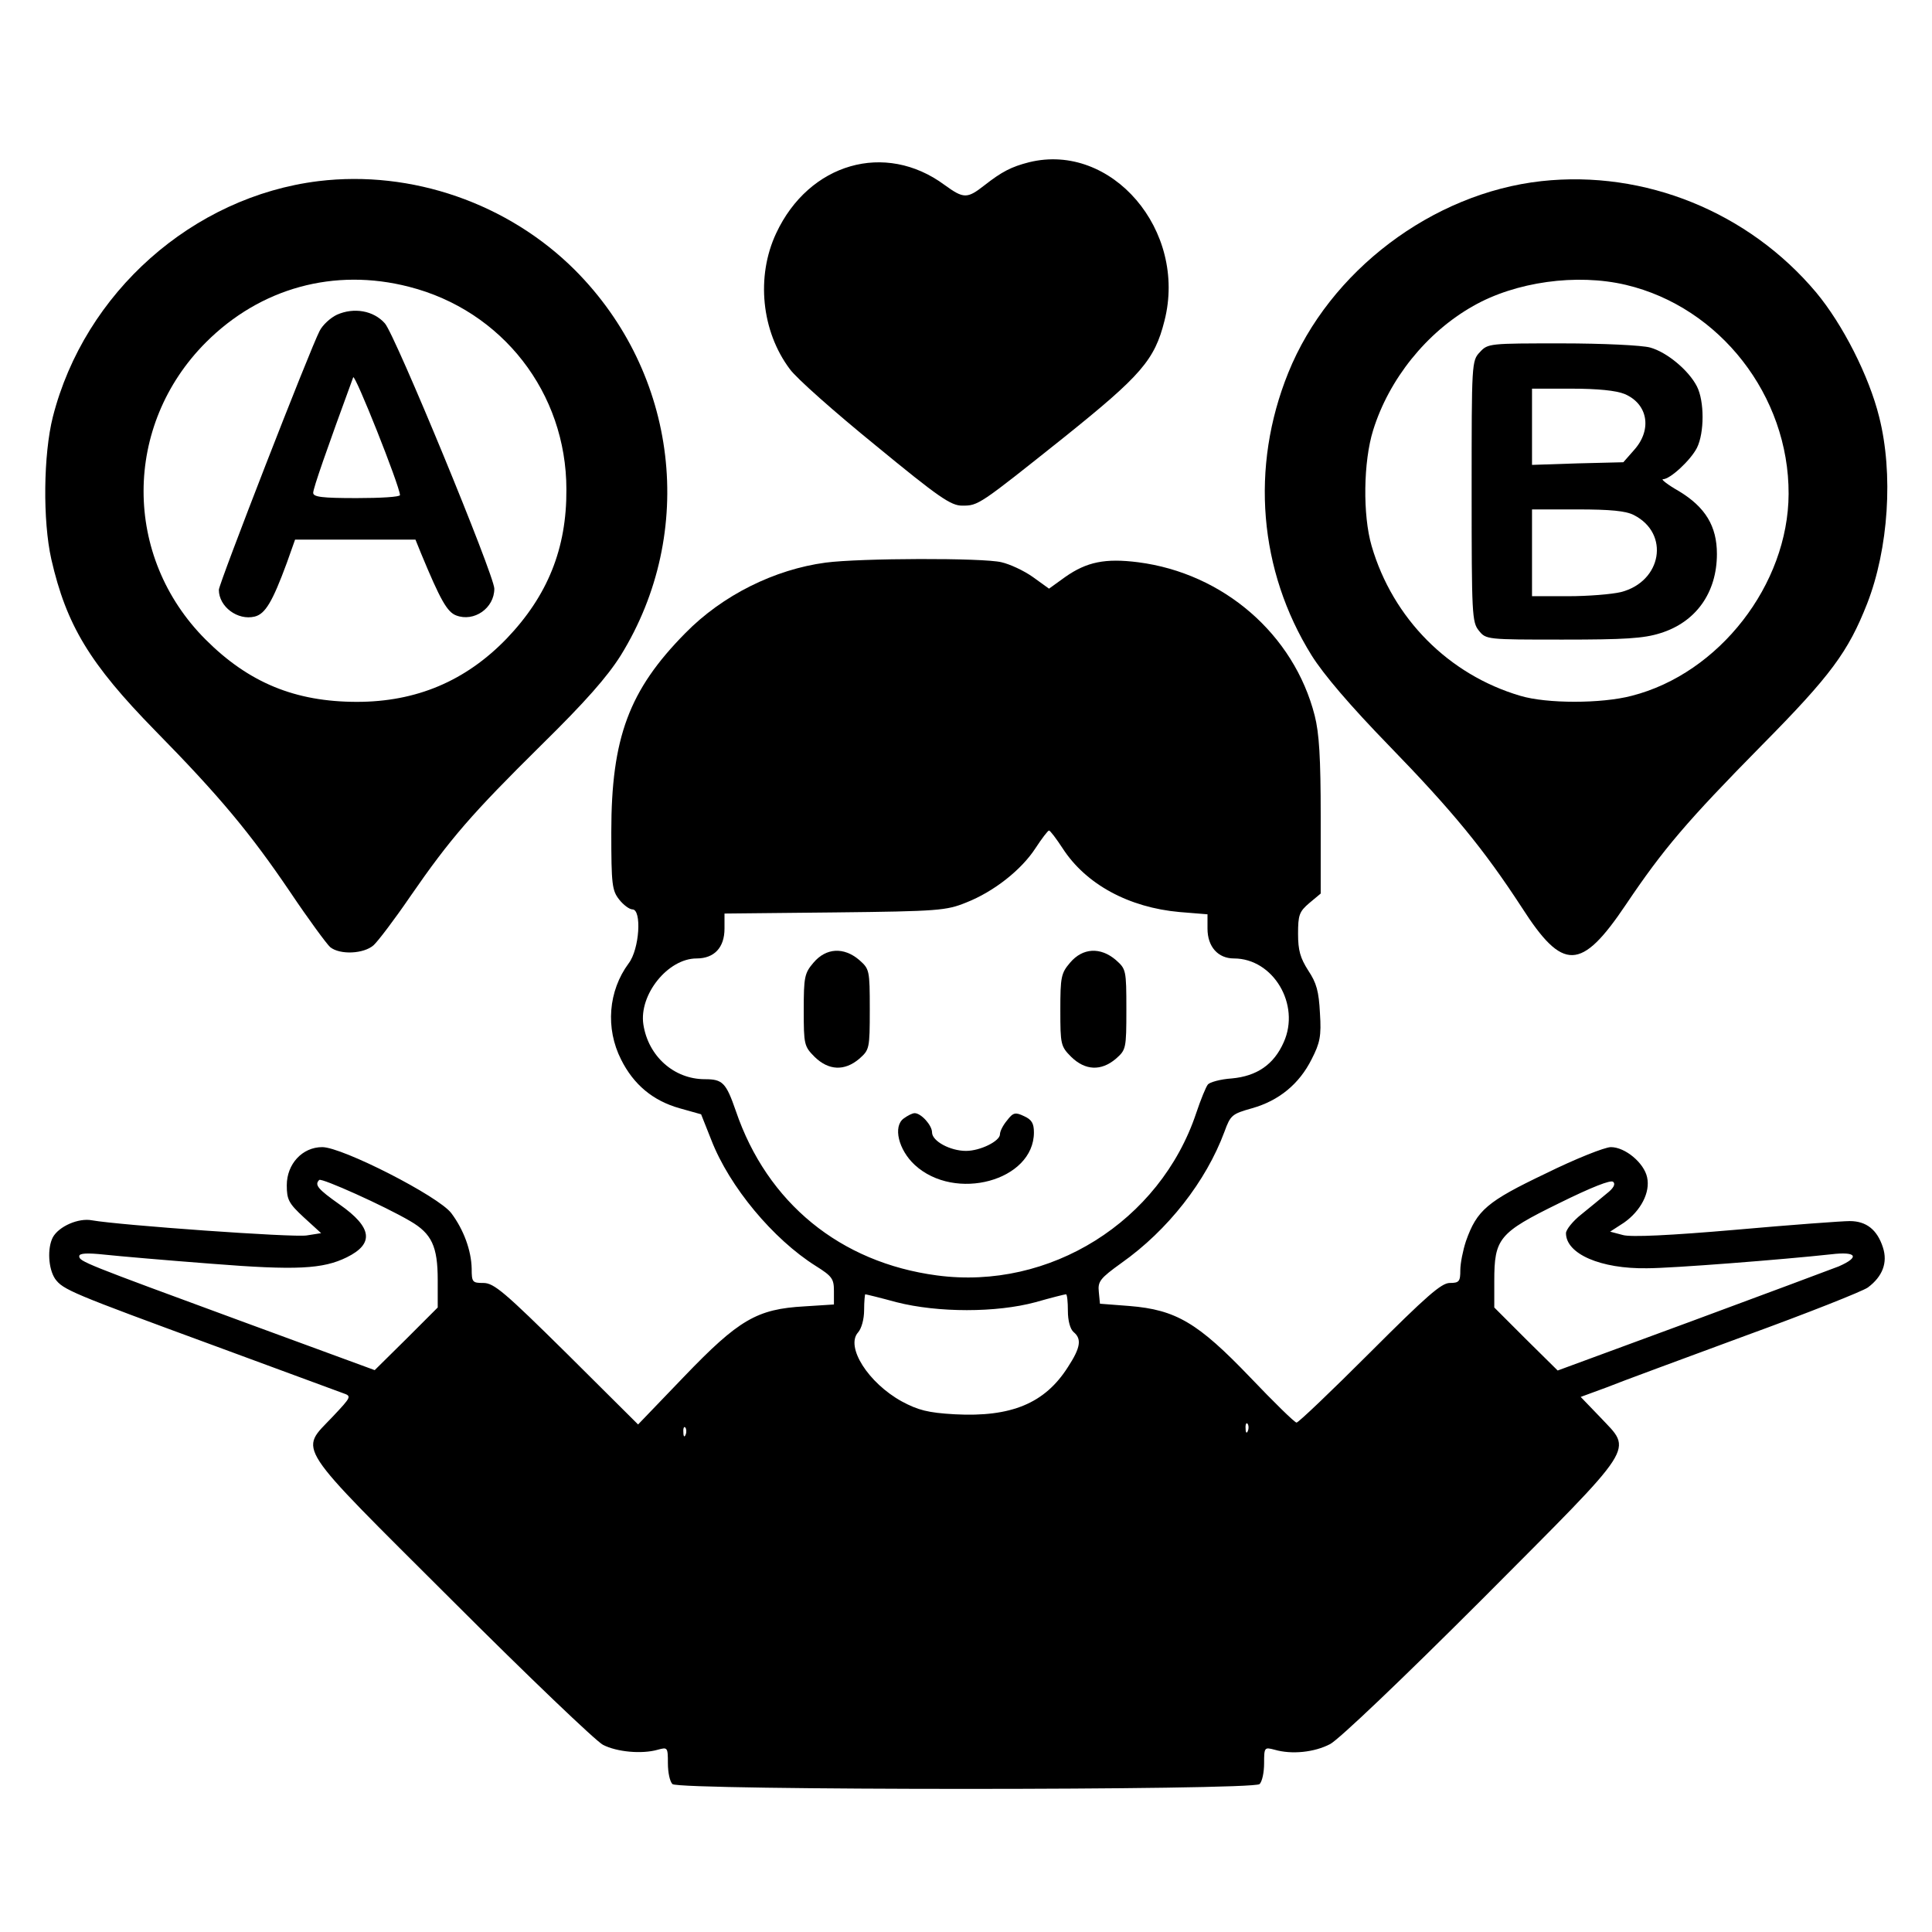 <?xml version="1.0" standalone="no"?>
<!DOCTYPE svg PUBLIC "-//W3C//DTD SVG 20010904//EN"
 "http://www.w3.org/TR/2001/REC-SVG-20010904/DTD/svg10.dtd">
<svg version="1.0" xmlns="http://www.w3.org/2000/svg"
 width="512pt" height="512pt" viewBox="0 0 512 512"
 preserveAspectRatio="xMidYMid meet">
<g transform="translate(0,512) scale(0.1,-0.1)"
fill="#000000" stroke="none">
<path d="M2727 4690 c-47 -12 -72 -25 -118 -61 -46 -36 -55 -36 -106 1 -157
116 -359 58 -446 -128 -54 -115 -39 -260 36 -360 17 -24 120 -115 227 -202
169 -139 200 -160 230 -160 43 0 44 1 271 182 203 163 239 204 265 308 61 239
-140 474 -359 420z"/>
<path d="M844 4640 c-333 -41 -620 -295 -704 -625 -25 -99 -27 -275 -4 -377
40 -175 102 -277 274 -453 173 -176 254 -274 359 -429 49 -73 97 -138 106
-146 26 -21 89 -18 115 5 12 11 56 69 97 129 107 155 164 220 347 401 118 116
175 181 211 238 202 327 152 747 -121 1021 -177 177 -433 266 -680 236z m240
-280 c247 -63 417 -281 417 -537 1 -157 -50 -282 -158 -395 -109 -113 -240
-168 -397 -168 -164 0 -287 51 -401 165 -220 220 -219 568 1 788 144 144 340
198 538 147z"/>
<path d="M893 4286 c-17 -8 -38 -27 -46 -43 -26 -50 -267 -670 -267 -686 0
-45 50 -82 95 -71 28 7 47 39 85 142 l22 62 160 0 159 0 15 -37 c51 -123 69
-155 93 -164 47 -18 101 19 101 71 0 35 -263 673 -290 703 -30 34 -82 43 -127
23z m167 -478 c0 -5 -52 -8 -115 -8 -92 0 -115 3 -115 14 0 12 36 115 106 306
4 12 123 -287 124 -312z"/>
<path d="M4085 4640 c-289 -32 -562 -238 -671 -508 -101 -250 -78 -524 62
-749 32 -51 102 -133 204 -238 169 -174 252 -275 353 -430 109 -170 157 -169
276 8 99 147 161 220 360 422 183 185 229 248 279 375 57 146 70 345 32 495
-27 109 -97 246 -167 330 -179 213 -454 325 -728 295z m224 -275 c249 -59 432
-294 431 -554 -1 -240 -184 -476 -416 -535 -80 -21 -225 -21 -295 0 -190 56
-338 205 -394 397 -24 82 -22 224 4 307 42 135 141 259 265 329 112 64 274 87
405 56z"/>
<path d="M3922 4187 c-22 -23 -22 -28 -22 -369 0 -326 1 -347 19 -369 19 -24
21 -24 223 -24 163 0 214 3 258 17 94 29 150 107 150 210 0 74 -31 124 -100
166 -30 17 -49 32 -43 32 19 0 73 50 90 83 20 40 20 124 0 163 -22 43 -80 91
-124 103 -21 6 -126 11 -234 11 -191 0 -196 0 -217 -23z m383 -111 c62 -26 74
-94 26 -148 l-29 -33 -121 -3 -121 -4 0 101 0 101 105 0 c69 0 118 -5 140 -14z
m25 -321 c96 -49 74 -176 -34 -204 -25 -6 -88 -11 -140 -11 l-96 0 0 115 0
115 120 0 c88 0 129 -4 150 -15z"/>
<path d="M2188 3629 c-135 -18 -273 -86 -372 -187 -149 -151 -196 -277 -196
-527 0 -139 2 -155 21 -179 11 -14 27 -26 35 -26 25 0 19 -105 -10 -143 -54
-73 -62 -172 -20 -255 33 -66 84 -109 155 -129 l57 -16 27 -68 c48 -124 164
-263 277 -334 43 -27 48 -34 48 -66 l0 -36 -78 -5 c-126 -7 -174 -35 -319
-186 l-122 -127 -189 188 c-165 163 -193 187 -221 187 -29 0 -31 2 -31 38 -1
48 -21 103 -54 147 -34 45 -289 175 -342 175 -53 0 -94 -45 -94 -101 0 -38 5
-48 45 -85 l46 -42 -38 -6 c-35 -6 -495 27 -569 40 -36 7 -88 -16 -104 -45
-15 -29 -12 -83 6 -110 21 -29 43 -38 424 -178 173 -64 326 -120 339 -125 23
-8 23 -9 -28 -63 -88 -93 -107 -63 317 -486 202 -202 382 -374 400 -383 37
-19 103 -25 145 -13 26 7 27 7 27 -36 0 -24 5 -48 12 -55 17 -17 1539 -17
1556 0 7 7 12 31 12 55 0 43 1 43 28 36 45 -13 105 -7 147 15 23 12 191 172
403 384 417 419 399 390 312 483 l-51 53 68 25 c37 15 203 76 368 137 165 60
311 118 325 128 39 29 53 66 40 106 -15 47 -44 70 -88 70 -20 0 -156 -10 -302
-23 -173 -15 -278 -20 -299 -14 l-34 9 37 24 c44 31 70 80 61 120 -8 38 -58
80 -96 80 -16 0 -94 -31 -173 -70 -155 -74 -182 -97 -211 -179 -8 -24 -15 -59
-15 -77 0 -30 -3 -34 -28 -34 -22 0 -61 -34 -212 -185 -102 -102 -189 -185
-194 -185 -5 0 -60 54 -123 120 -138 144 -196 179 -320 189 l-78 6 -3 31 c-3
28 3 36 60 77 123 87 224 216 273 348 16 44 20 47 73 62 71 20 125 64 158 130
22 43 26 61 22 122 -3 58 -9 80 -31 113 -21 33 -27 53 -27 97 0 50 3 59 30 82
l30 25 0 205 c0 155 -4 220 -16 267 -55 215 -242 377 -468 406 -87 11 -136 1
-193 -39 l-43 -31 -43 31 c-24 17 -61 34 -83 39 -48 12 -375 11 -466 -1z m628
-757 c62 -96 176 -157 310 -169 l74 -6 0 -38 c0 -48 28 -79 70 -79 104 0 177
-122 132 -222 -26 -59 -71 -90 -138 -96 -30 -2 -58 -10 -63 -16 -5 -6 -19 -40
-31 -76 -96 -287 -388 -470 -687 -430 -256 34 -450 192 -533 436 -26 75 -35
84 -82 84 -82 0 -150 61 -163 145 -12 79 65 175 141 175 47 0 74 29 74 79 l0
40 293 3 c274 3 295 5 347 26 74 29 147 87 184 144 17 26 33 47 36 47 3 0 19
-21 36 -47z m-1729 -988 c57 -33 73 -67 73 -156 l0 -73 -83 -83 -84 -83 -354
130 c-416 153 -429 158 -429 172 0 8 21 9 68 4 37 -4 164 -15 282 -24 226 -18
296 -14 359 17 73 36 68 79 -19 140 -58 41 -67 52 -54 65 6 6 173 -69 241
-109z m3171 73 c-14 -12 -45 -37 -67 -55 -23 -18 -41 -41 -41 -50 0 -55 92
-95 215 -93 66 0 360 23 488 37 67 8 77 -7 20 -32 -21 -8 -197 -74 -392 -146
l-353 -130 -84 83 -84 84 0 70 c0 113 12 128 171 206 87 43 138 63 144 57 7
-6 1 -17 -17 -31z m-1882 -288 c110 -28 264 -28 368 0 42 12 78 21 81 21 3 0
5 -20 5 -44 0 -26 6 -48 15 -56 22 -18 19 -41 -15 -93 -61 -96 -150 -133 -300
-125 -71 4 -97 11 -140 34 -89 49 -150 145 -116 183 9 10 16 35 16 59 0 23 2
42 3 42 2 0 39 -9 83 -21z m931 -341 c-3 -8 -6 -5 -6 6 -1 11 2 17 5 13 3 -3
4 -12 1 -19z m-1490 -10 c-3 -8 -6 -5 -6 6 -1 11 2 17 5 13 3 -3 4 -12 1 -19z"/>
<path d="M2156 2569 c-24 -28 -26 -38 -26 -126 0 -91 1 -96 29 -124 37 -36 79
-38 118 -5 27 24 28 26 28 131 0 105 -1 107 -28 131 -41 35 -88 32 -121 -7z"/>
<path d="M2836 2569 c-24 -28 -26 -38 -26 -126 0 -91 1 -96 29 -124 37 -36 79
-38 118 -5 27 24 28 26 28 131 0 105 -1 107 -28 131 -41 35 -88 32 -121 -7z"/>
<path d="M2395 2156 c-29 -21 -14 -83 29 -123 107 -99 316 -42 316 86 0 24 -6
34 -26 43 -23 11 -29 10 -45 -11 -11 -13 -19 -29 -19 -37 0 -18 -52 -44 -90
-44 -42 0 -90 26 -90 49 0 19 -29 51 -46 51 -6 0 -18 -6 -29 -14z"/>
</g>
</svg>
